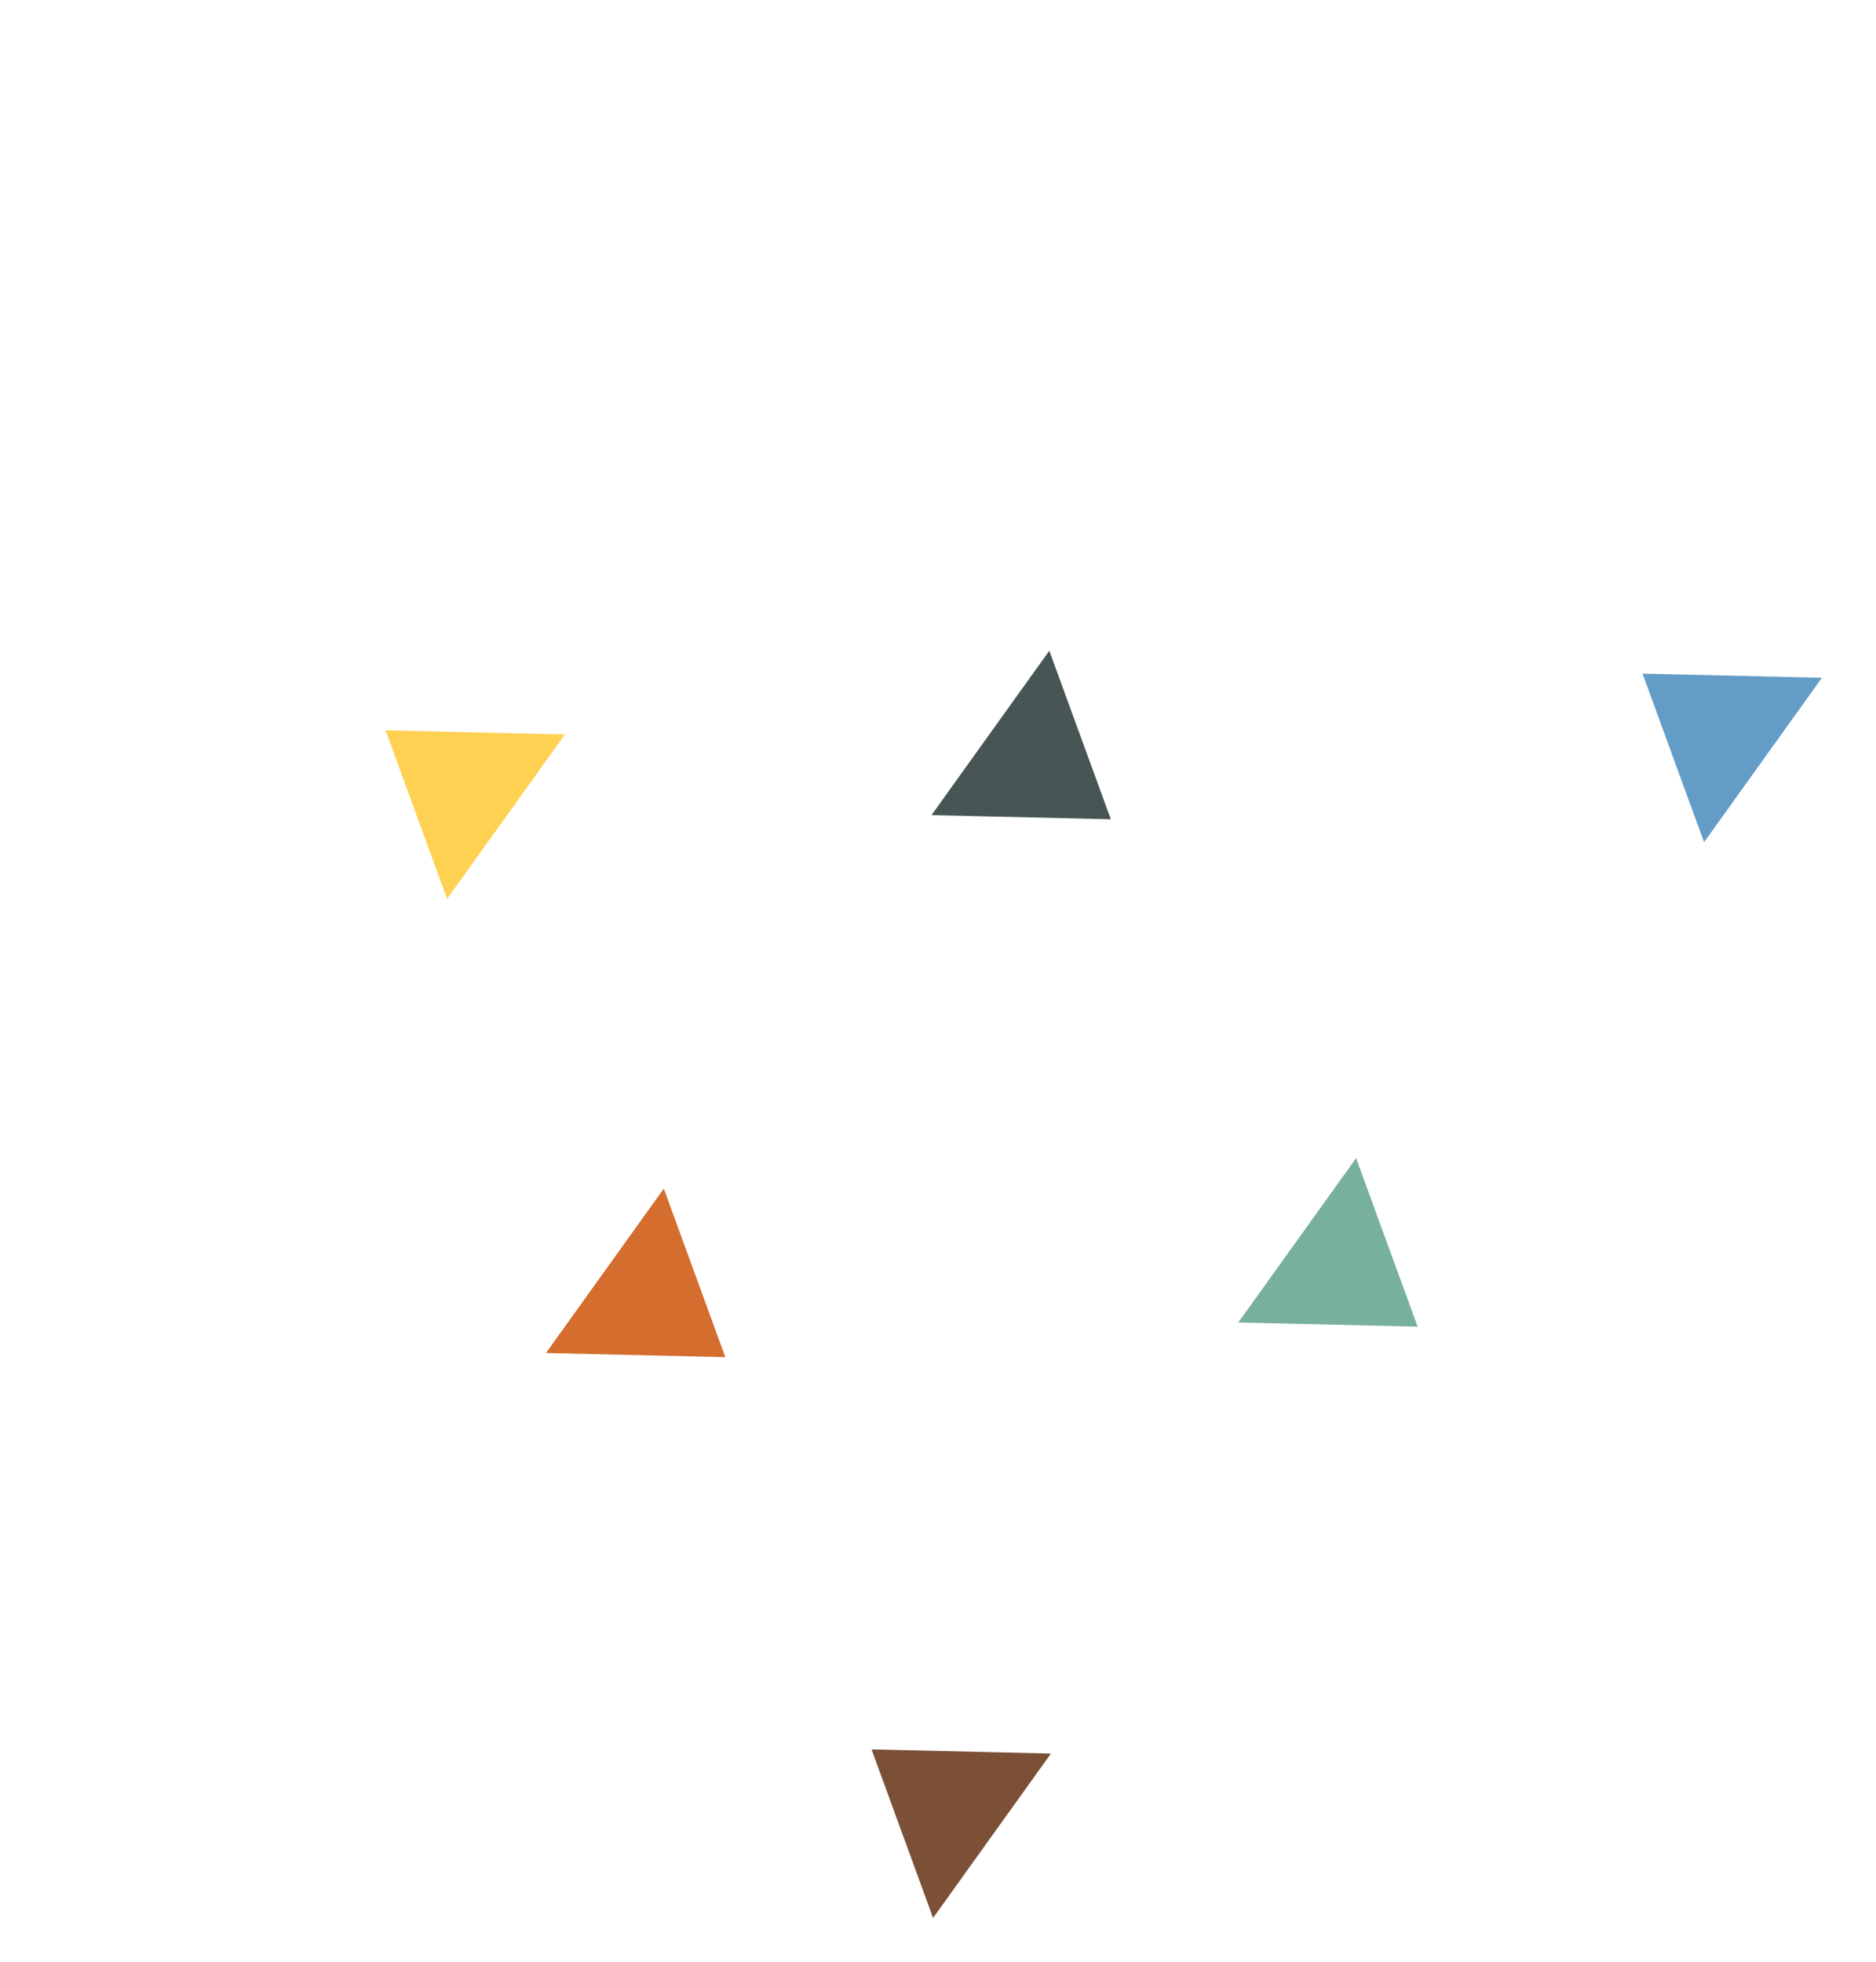 <svg width="241" height="252" viewBox="0 0 241 252" fill="none" xmlns="http://www.w3.org/2000/svg">
<path d="M182.117 170.391L159.076 169.857L174.212 148.741L182.117 170.391Z" fill="#78B09F"/>
<path d="M142.704 105.225L119.662 104.691L134.799 83.575L142.704 105.225Z" fill="#475655"/>
<path d="M93.181 174.309L70.139 173.775L85.276 152.659L93.181 174.309Z" fill="#D46D2D"/>
<path d="M49.528 93.8L57.433 115.45L72.57 94.335L49.528 93.8Z" fill="#FFD153"/>
<path d="M111.964 224.685L119.869 246.335L135.006 225.219L111.964 224.685Z" fill="#7C4F37"/>
<path d="M211.008 86.518L218.914 108.168L234.05 87.052L211.008 86.518Z" fill="#649CC8"/>
</svg>
